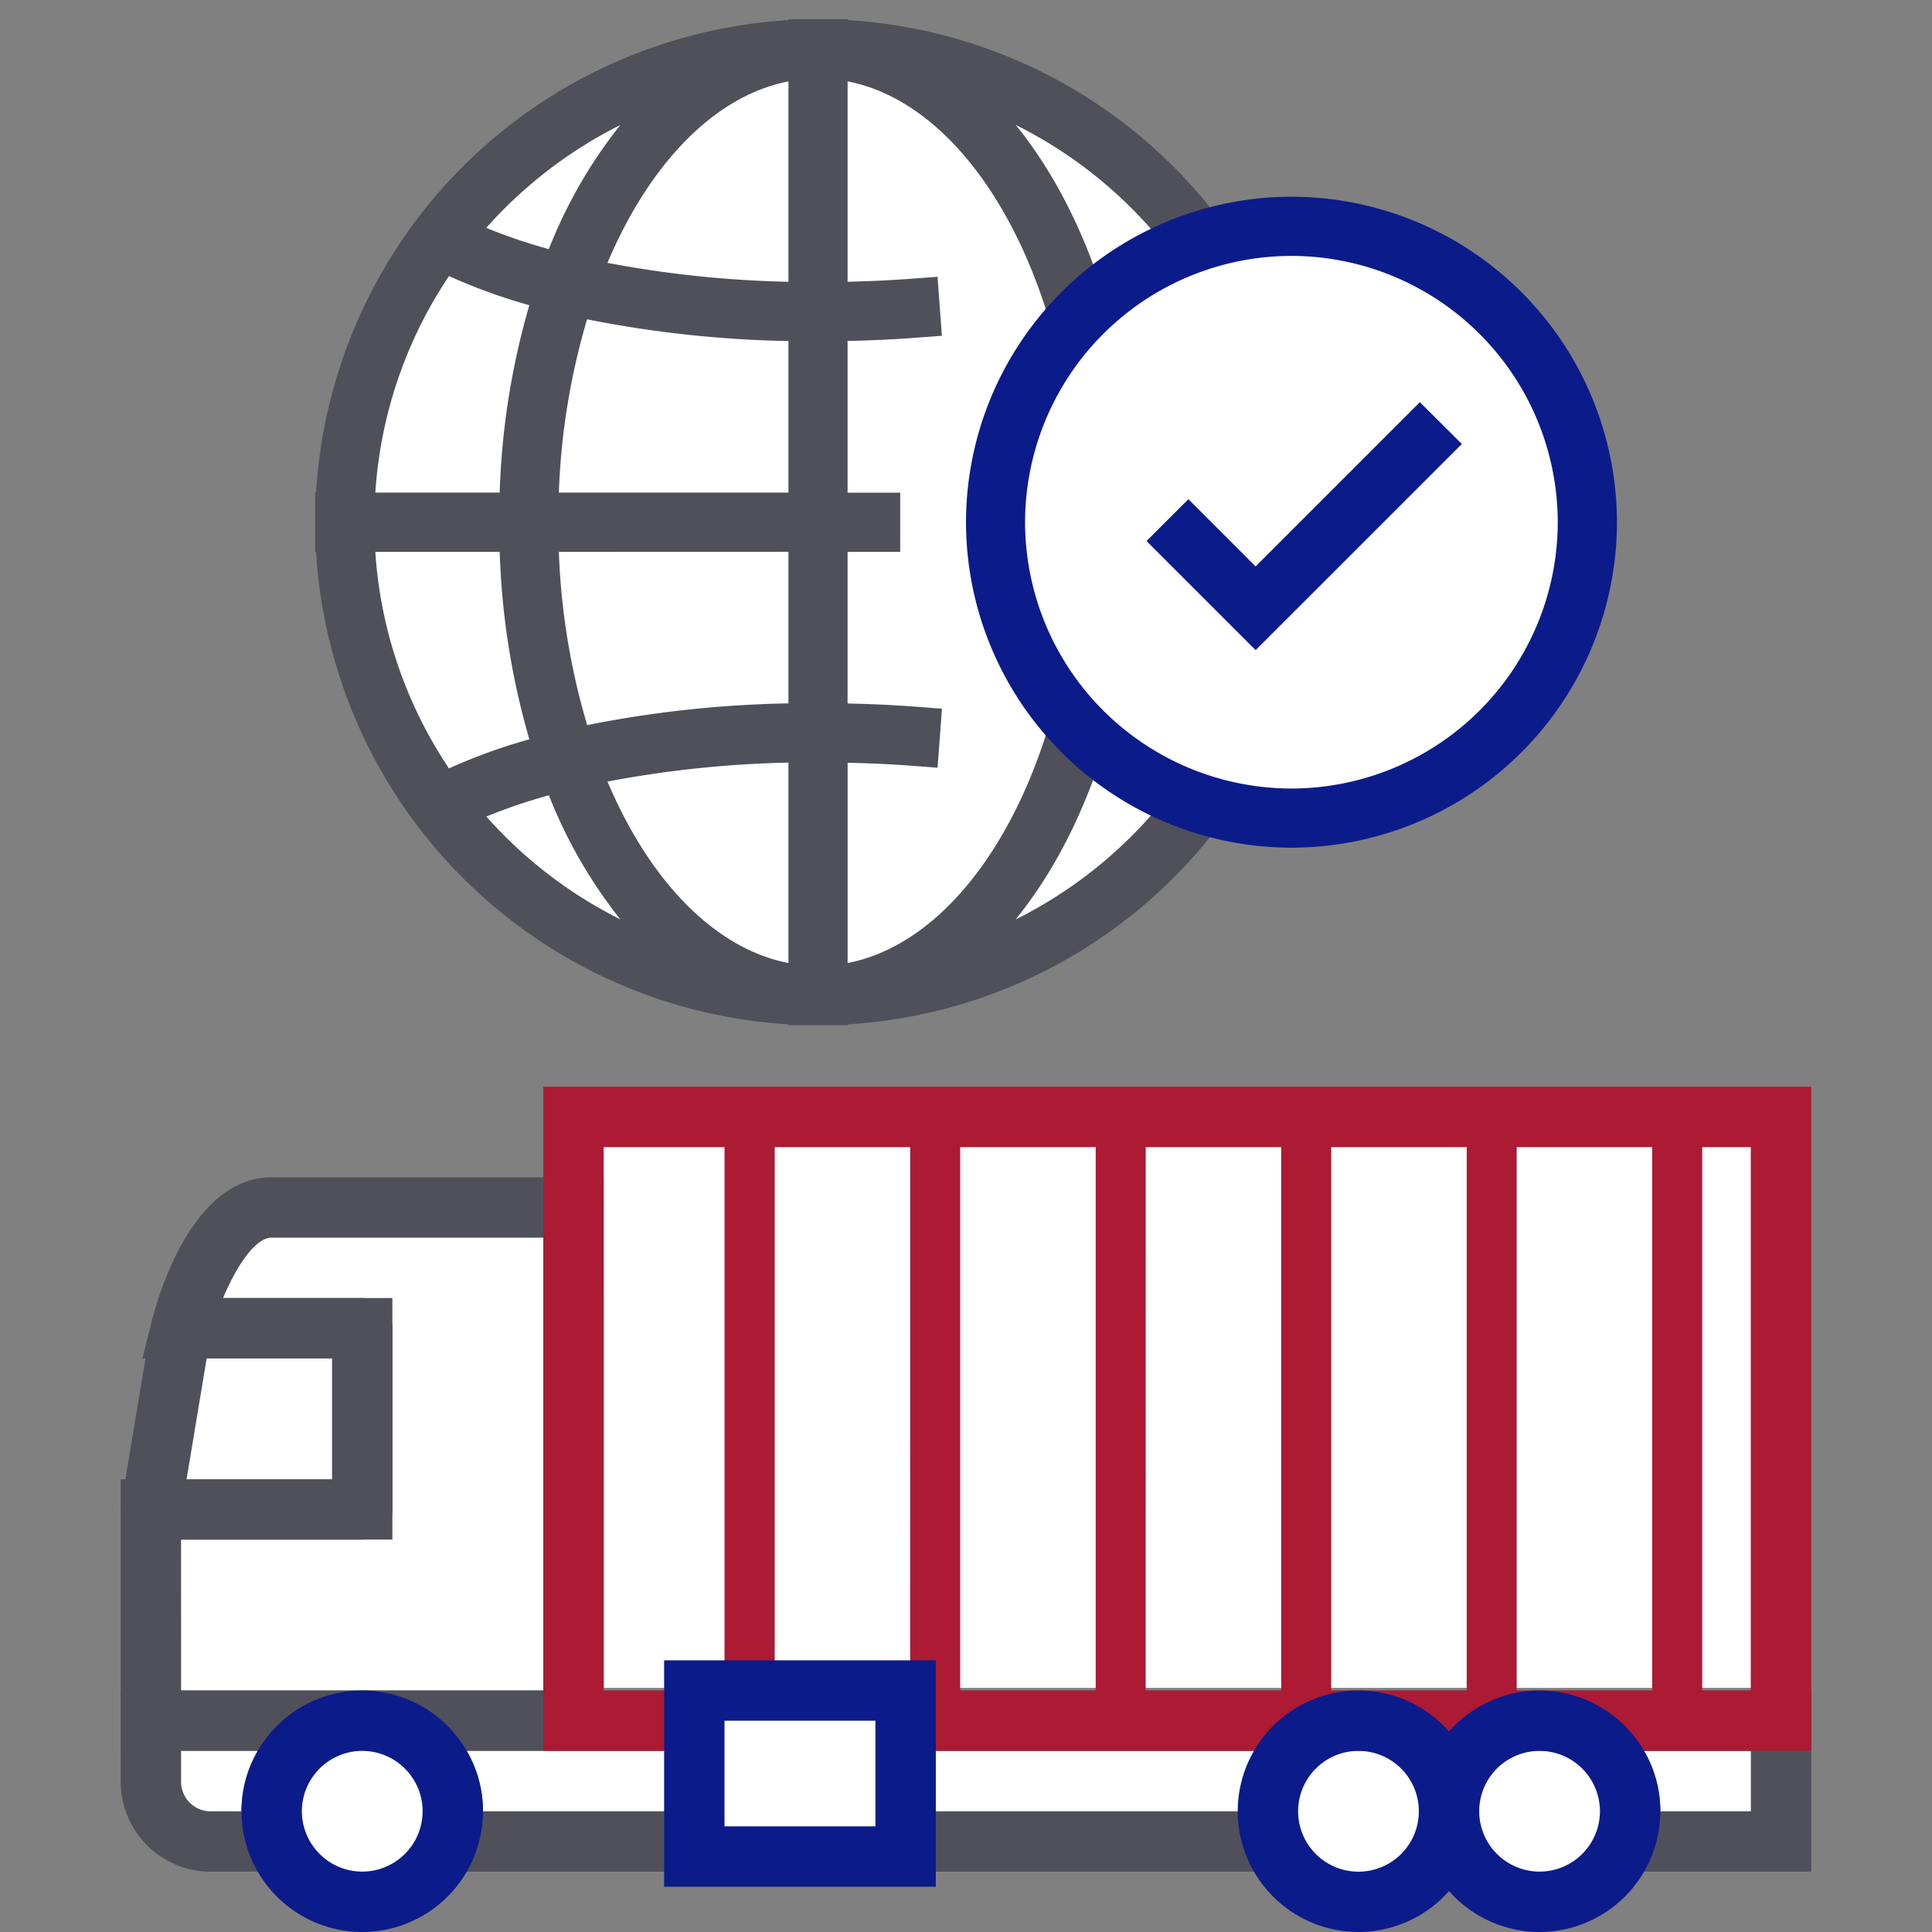 <svg xmlns="http://www.w3.org/2000/svg" width="100" height="100" viewBox="0 0 100 100">
    <rect x="0" y="0" width="100" height="100" fill="#808080" stroke="none"/>
    <path data-name="icon guide" style="fill:none" d="M0 0h100v100H0z"/>
    <g data-name="그룹 5428">
        <g data-name="그룹 5427">
            <g data-name="그룹 5404">
                <g data-name="그룹 5403">
                    <g data-name="그룹 5401">
                        <g data-name="그룹 5400">
                            <path data-name="사각형 4179" transform="translate(29.688 57.812)" style="fill:#fff" d="M0 0h62.5v29.552H0z"/>
                            <g data-name="그룹 5391">
                                <path data-name="패스 10644" d="M-532.237 365.218s1.563-6.25 4.688-6.25h15.625v26.562H-533.8v-10.937h10.937v-9.375z" transform="translate(541.612 -296.468)" style="fill:#fff"/>
                                <path data-name="패스 10645" d="M-512.509 384.946h-25v-14.063h10.937v-6.25h-9.814l.487-1.942c.309-1.241 2.067-7.433 6.2-7.433h17.187zm-21.876-3.126h18.75v-23.437H-529.7c-.866 0-1.836 1.508-2.515 3.125h8.765v12.5h-10.938z" transform="translate(543.759 -294.321)" style="fill:#50505b"/>
                            </g>
                            <g data-name="그룹 5395">
                                <g data-name="그룹 5392">
                                    <path data-name="패스 10646" d="M-451.582 426.719a4.656 4.656 0 0 0 .287 1.563h-52.137a4.635 4.635 0 0 0 .287-1.563 4.687 4.687 0 0 0-4.687-4.687h60.938a4.687 4.687 0 0 0-4.688 4.687z" transform="translate(526.582 -332.969)" style="fill:#fff"/>
                                    <path data-name="패스 10647" d="M-449.084 427.7h-56.558l.738-2.084a3.092 3.092 0 0 0 .2-1.041 3.129 3.129 0 0 0-3.125-3.124v-3.126h60.938v3.126a3.129 3.129 0 0 0-3.125 3.124 3.092 3.092 0 0 0 .2 1.041zm-52.5-3.125h48.438a6.2 6.2 0 0 1 .839-3.124h-50.116a6.2 6.2 0 0 1 .841 3.121z" transform="translate(526.582 -330.822)" style="fill:#50505b"/>
                                </g>
                                <g data-name="그룹 5393">
                                    <path data-name="패스 10648" d="M-350.654 428.282h-8.1a4.656 4.656 0 0 0 .287-1.563 4.687 4.687 0 0 0-4.688-4.687h12.5z" transform="translate(442.842 -332.969)" style="fill:#fff"/>
                                    <path data-name="패스 10649" d="M-349.091 427.7h-11.873l.738-2.084a3.091 3.091 0 0 0 .2-1.041 3.129 3.129 0 0 0-3.125-3.124v-3.126h14.063zm-7.813-3.125h4.687v-3.124h-5.526a6.2 6.2 0 0 1 .843 3.121z" transform="translate(442.842 -330.822)" style="fill:#50505b"/>
                                </g>
                                <g data-name="그룹 5394">
                                    <path data-name="패스 10650" d="M-522.862 422.032a4.687 4.687 0 0 0-4.687 4.687 4.636 4.636 0 0 0 .287 1.563h-3.482a3.091 3.091 0 0 1-3.055-3.125v-3.126z" transform="translate(541.612 -332.969)" style="fill:#fff"/>
                                    <path data-name="패스 10651" d="M-527.2 427.7h-5.693a4.657 4.657 0 0 1-4.617-4.687v-4.688h12.5v3.126a3.129 3.129 0 0 0-3.125 3.124 3.091 3.091 0 0 0 .2 1.041zm-7.186-6.25v1.563a1.531 1.531 0 0 0 1.493 1.562h1.633a6.21 6.21 0 0 1 .839-3.124z" transform="translate(543.759 -330.822)" style="fill:#50505b"/>
                                </g>
                            </g>
                            <g data-name="그룹 5396">
                                <path data-name="패스 10652" d="M-522.862 383.182H-533.8l1.562-9.375h9.375z" transform="translate(541.612 -305.058)" style="fill:#fff"/>
                                <path data-name="패스 10653" d="M-525.01 382.6h-10.937a1.558 1.558 0 0 1-1.192-.553 1.559 1.559 0 0 1-.35-1.267l1.563-9.375a1.561 1.561 0 0 1 1.54-1.305h9.375a1.562 1.562 0 0 1 1.563 1.563v9.375a1.563 1.563 0 0 1-1.562 1.562zm-9.093-3.125h7.53v-6.25h-6.49z" transform="translate(543.76 -302.91)" style="fill:#50505b"/>
                            </g>
                            <g data-name="그룹 5397">
                                <path data-name="패스 10654" d="M-518.96 426.719a4.687 4.687 0 0 1 4.687-4.687 4.687 4.687 0 0 1 4.687 4.687 4.688 4.688 0 0 1-4.687 4.688 4.688 4.688 0 0 1-4.687-4.688z" transform="translate(533.024 -332.969)" style="fill:#fff"/>
                            </g>
                            <g data-name="그룹 5398">
                                <path data-name="패스 10656" d="M-374.283 426.719a4.687 4.687 0 0 1 4.688-4.687 4.687 4.687 0 0 1 4.688 4.687 4.688 4.688 0 0 1-4.688 4.688 4.688 4.688 0 0 1-4.688-4.688z" transform="translate(449.284 -332.969)" style="fill:#fff"/>
                            </g>
                            <g data-name="그룹 5399">
                                <path data-name="패스 10658" d="M-396.541 426.719a4.688 4.688 0 0 1 4.688-4.687 4.688 4.688 0 0 1 4.688 4.687 4.688 4.688 0 0 1-4.688 4.688 4.688 4.688 0 0 1-4.688-4.688z" transform="translate(462.167 -332.969)" style="fill:#fff"/>
                            </g>
                        </g>
                    </g>
                    <g data-name="그룹 5402">
                        <path data-name="사각형 4180" transform="translate(35.938 87.5)" style="fill:#fff" d="M0 0h10.937v8.594H0z"/>
                    </g>
                </g>
            </g>
            <g data-name="그룹 5429">
                <g data-name="그룹 5332">
                    <g data-name="그룹 5331" transform="translate(16.307 .994)">
                        <circle data-name="타원 6472" cx="24.504" cy="24.504" r="24.504" transform="translate(1.531 1.531)" style="fill:#fff"/>
                        <g data-name="그룹 5330">
                            <g data-name="그룹 5329">
                                <path data-name="패스 10610" d="M-423.568 17.826z" transform="translate(425.099 8.209)" style="fill:#1c1c20"/>
                                <g data-name="그룹 5328">
                                    <path data-name="패스 10611" d="M-373.123-32.615z" transform="translate(399.158 34.148)" style="fill:#1c1c20"/>
                                    <path data-name="패스 10612" d="M-374.649-9.736a26.066 26.066 0 0 0-24.5-25.987v-.047h-3.063v.047a26.068 26.068 0 0 0-24.455 24.455h-.049V-8.2h.049a26.068 26.068 0 0 0 24.455 24.455v.045h3.064v-.046a26.066 26.066 0 0 0 24.499-25.99zm-27.568-22.817v10.374a56.411 56.411 0 0 1-9.367-.981c2.162-5.109 5.52-8.64 9.367-9.393zm0 13.44v7.845H-414.1a35.967 35.967 0 0 1 1.46-8.97 58.559 58.559 0 0 0 10.423 1.125zm0 10.909v7.845A58.552 58.552 0 0 0-412.635.766 35.969 35.969 0 0 1-414.1-8.2zm0 10.911v10.374c-3.848-.75-7.205-4.284-9.367-9.393a56.515 56.515 0 0 1 9.367-.981zm3.063 10.374V2.715c1.056.025 2.1.067 3.127.142l1.528.114.228-3.054L-395.8-.2a65.506 65.506 0 0 0-3.356-.152V-8.2h2.723v-3.063h-2.723v-7.856a64.337 64.337 0 0 0 3.356-.152l1.527-.114-.228-3.055-1.528.115a61.08 61.08 0 0 1-3.126.142v-10.37c6.694 1.3 11.912 11.036 11.912 22.817s-5.216 21.513-11.91 22.817zm-11.766-43.375a24.975 24.975 0 0 0-3.7 6.423 28.113 28.113 0 0 1-3.238-1.1 23.1 23.1 0 0 1 6.939-5.323zm-8.87 7.818a29.444 29.444 0 0 0 4.16 1.508 39.11 39.11 0 0 0-1.533 9.7h-6.437a22.82 22.82 0 0 1 3.811-11.208zm2.628 14.276a39.117 39.117 0 0 0 1.533 9.7 29.316 29.316 0 0 0-4.16 1.508A22.819 22.819 0 0 1-423.6-8.2zm-.692 13.7a27.887 27.887 0 0 1 3.238-1.1 24.986 24.986 0 0 0 3.7 6.423 23.09 23.09 0 0 1-6.938-5.323zm27.4 5.32c3.841-4.726 6.273-12.11 6.273-20.559s-2.432-15.832-6.272-20.559a22.994 22.994 0 0 1 12.741 20.562 22.994 22.994 0 0 1-12.74 20.559z" transform="translate(426.72 35.771)" style="fill:#50505b"/>
                                </g>
                            </g>
                        </g>
                    </g>
                </g>
                <g data-name="그룹 5335">
                    <g data-name="그룹 5334">
                        <g data-name="그룹 5333">
                            <path data-name="패스 10613" d="M-323.577 1.613a15.314 15.314 0 0 1-15.314 15.315 15.315 15.315 0 0 1-15.316-15.315A15.315 15.315 0 0 1-338.891-13.7a15.314 15.314 0 0 1 15.314 15.313z" transform="translate(405.738 25.417)" style="fill:#fff"/>
                            <path data-name="패스 10614" d="M-340.512 16.838A16.866 16.866 0 0 1-357.358-.008a16.866 16.866 0 0 1 16.846-16.847A16.866 16.866 0 0 1-323.665-.008a16.866 16.866 0 0 1-16.847 16.846zm0-30.63A13.8 13.8 0 0 0-354.3-.008a13.8 13.8 0 0 0 13.784 13.784A13.8 13.8 0 0 0-326.729-.008a13.8 13.8 0 0 0-13.783-13.784z" transform="translate(407.358 27.038)" style="fill:#0c1b8a"/>
                        </g>
                        <path data-name="패스 10615" d="m-323.972 5.038-8.5 8.5-3.48-3.48-2.166 2.166 3.48 3.48 2.166 2.166 2.172-2.17 8.5-8.5z" transform="translate(397.463 15.78)" style="fill:#0c1b8a"/>
                    </g>
                </g>
            </g>
            <path data-name="패스 10670" d="M-485.574 344.129V378.5h6.944l1.318-2.84h9.395l1.154 2.84h46.815v-34.371zm21.574 3.125h7.014v28.125H-464zm-2.589 28.125h-7.011v-28.125h7.014zm12.193-28.125h7.014v28.125h-7.018zm9.6 0h7.014v28.125h-7.014zm9.6 0h7.014v28.125h-7.014zm-47.258 0h6.256v28.125h-6.256zm59.375 28.125h-2.513v-28.125h2.513z" transform="translate(513.699 -287.879)" style="fill:#ac1a33"/>
            <path data-name="패스 10660" d="M-456.672 426.333h-14.063v-11.719h14.063zm-10.938-3.125h7.812v-5.469h-7.812z" transform="translate(505.11 -328.676)" style="fill:#0c1b8a"/>
            <path data-name="패스 10655" d="M-516.42 430.822a6.256 6.256 0 0 1-6.25-6.25 6.257 6.257 0 0 1 6.25-6.25 6.257 6.257 0 0 1 6.25 6.25 6.256 6.256 0 0 1-6.25 6.25zm0-9.375a3.129 3.129 0 0 0-3.125 3.124 3.129 3.129 0 0 0 3.125 3.125 3.129 3.129 0 0 0 3.125-3.125 3.129 3.129 0 0 0-3.125-3.123z" transform="translate(535.17 -330.822)" style="fill:#0c1b8a"/>
            <path data-name="패스 10657" d="M-371.743 430.822a6.256 6.256 0 0 1-6.25-6.25 6.257 6.257 0 0 1 6.25-6.25 6.257 6.257 0 0 1 6.25 6.25 6.256 6.256 0 0 1-6.25 6.25zm0-9.375a3.128 3.128 0 0 0-3.125 3.124 3.129 3.129 0 0 0 3.125 3.125 3.129 3.129 0 0 0 3.125-3.125 3.129 3.129 0 0 0-3.125-3.123z" transform="translate(451.431 -330.822)" style="fill:#0c1b8a"/>
            <path data-name="패스 10659" d="M-394 430.822a6.257 6.257 0 0 1-6.25-6.25 6.257 6.257 0 0 1 6.25-6.25 6.257 6.257 0 0 1 6.25 6.25 6.256 6.256 0 0 1-6.25 6.25zm0-9.375a3.128 3.128 0 0 0-3.124 3.124A3.128 3.128 0 0 0-394 427.7a3.128 3.128 0 0 0 3.125-3.125 3.128 3.128 0 0 0-3.125-3.127z" transform="translate(464.314 -330.822)" style="fill:#0c1b8a"/>
        </g>
    </g>
</svg>
